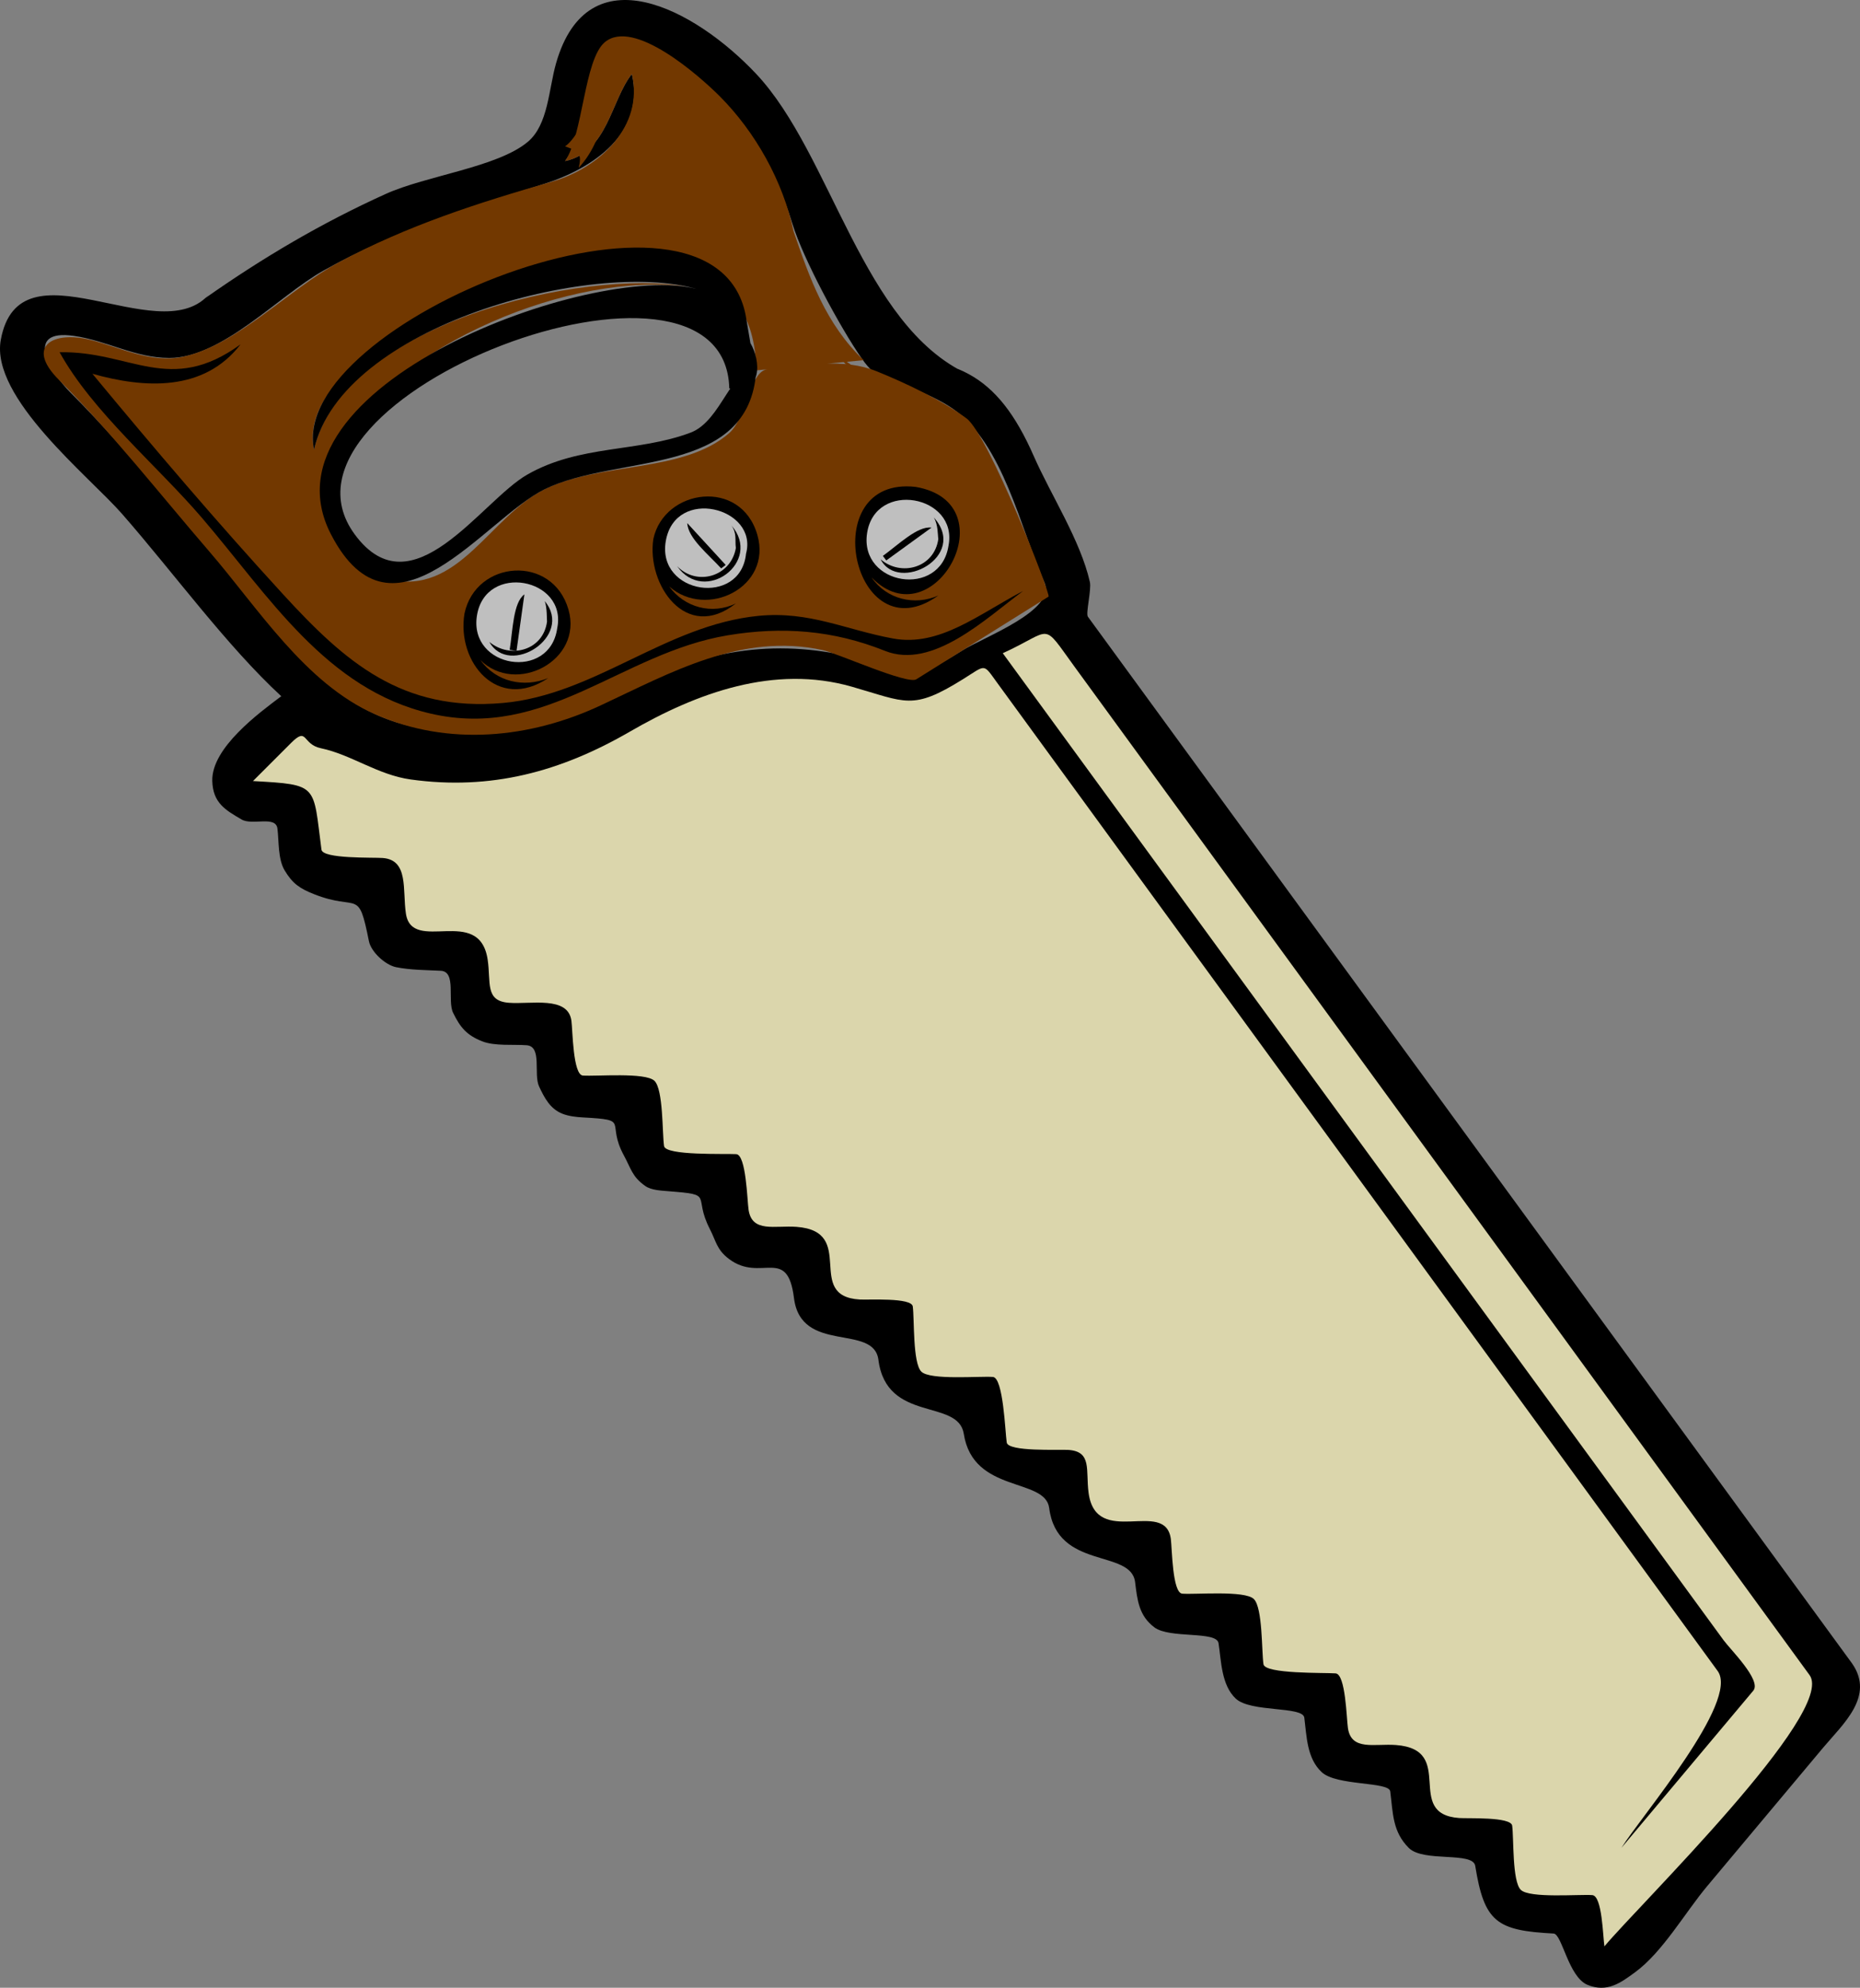 <?xml version="1.0" encoding="UTF-8" standalone="no"?>
<!-- Generator: Adobe Illustrator 12.0.0, SVG Export Plug-In . SVG Version: 6.00 Build 51448)  -->
<svg
    xmlns:inkscape="http://www.inkscape.org/namespaces/inkscape"
    xmlns:rdf="http://www.w3.org/1999/02/22-rdf-syntax-ns#"
    xmlns="http://www.w3.org/2000/svg"
    xmlns:cc="http://web.resource.org/cc/"
    xmlns:dc="http://purl.org/dc/elements/1.1/"
    xmlns:sodipodi="http://sodipodi.sourceforge.net/DTD/sodipodi-0.dtd"
    xmlns:svg="http://www.w3.org/2000/svg"
    xmlns:ns1="http://sozi.baierouge.fr"
    xmlns:xlink="http://www.w3.org/1999/xlink"
    id="Layer_1"
    style="enable-background:new 0 0 382.08 408.168"
    space="preserve"
    sodipodi:docname="utensile_sega_architett_01r.svg"
    viewBox="0 0 382.08 408.168"
    sodipodi:version="0.32"
    version="1.1"
    inkscape:output_extension="org.inkscape.output.svg.inkscape"
    inkscape:version="0.45.1"
    sodipodi:docbase="/Users/johnolsen/Desktop/openclipart-0.20-pre/recovered-zerobyte-files/tools"
  >
  <rect x="0" y="0" width="382.08" height="408.168" fill="#808080" stroke="none"/>
  <sodipodi:namedview
      id="base"
      bordercolor="#666666"
      inkscape:pageshadow="2"
      inkscape:window-width="1024"
      pagecolor="#ffffff"
      inkscape:zoom="1.3768909"
      inkscape:window-x="-4"
      borderopacity="1.0"
      inkscape:current-layer="Layer_1"
      inkscape:cx="191.03980"
      inkscape:cy="204.08447"
      inkscape:window-y="-4"
      inkscape:window-height="712"
      inkscape:pageopacity="0.0"
  />
  <path
      id="path5"
      sodipodi:nodetypes="csssscssssssccssccccsssscsssscccccssssssssssssscssssscsssssssssssssssssc"
      d="m380.46 341.58c-46.11-63.13-92.22-126.27-138.33-189.4-6.22-8.52-12.44-17.03-18.66-25.55-0.48-0.66 0.77-5.54 0.41-7.13-1.94-8.55-7.99-17.81-11.53-25.86-7.46-16.967-16.39-21.277-34.93-19.678 5.53 4.962 12.66 6.029 18.35 9.99 10.33 7.189 13.87 24.668 18.77 35.628 2.56 5.73-12.33 11.17-16.86 13.99-10.47 6.55-9.82 4.85-20.89 1.83-16.1-4.4-31.94-2.32-46.62 5.79-14.84 8.2-28.87 11.67-45.679 7.94-15.292-3.4-23.516-15.04-33.143-26.2-12.148-14.09-23.784-29.232-36.899-42.347-4.134-4.133-9.65-13.087 0.697-11.615 6.863 0.977 12.595 4.531 19.631 4.531 10.853 0 22.514-12.793 31.594-17.889 14.615-8.201 29.701-12.835 45.529-17.888 9.8-3.126 20.76-10.364 17.89-22.534-4.33 5.541-4.99 15.996-13.71 17.887 3.33-4.869 4.47-9.438 5.81-15.1 2.35-9.92 3.81-13.035 14.41-6.852 13.5 7.875 21.92 20.036 26.48 34.846 2.24 7.259 9.86 21.385 14.29 27.718 5.93 8.458 11.75 4.067 21.86 3.196-21.88-10.013-28.03-45.142-43.58-61.695-12.61-13.41-34.58-25.093-41.12-2.208-1.54 5.385-1.59 12.599-5.81 16.146-6.2 5.211-20.856 6.937-29.156 10.686-13.152 5.94-25.263 13.087-37.054 21.373 0.021-0.03 0.546-0.507 0.465-0.464-10.495 11.076-38.689-11.762-42.512 9.06-2.181 11.875 18.165 28.03 24.891 35.719 10.593 12.1 21.561 27.17 32.722 37.46-4.453 3.36-14.374 10.58-14.17 17.42 0.134 4.49 2.69 5.95 6.039 7.9 2.186 1.27 7.006-0.86 7.346 1.86 0.315 2.52 0.083 6.26 1.481 8.59 1.617 2.7 3.104 3.72 6.042 4.88 9.166 3.62 9.056-1.45 11.266 9.64 0.442 2.22 3.369 4.9 5.577 5.35 3.022 0.6 6.115 0.58 9.19 0.74 3.275 0.17 1.292 6.13 2.541 8.66 1.466 2.98 2.769 4.55 5.923 5.81 2.599 1.04 6.459 0.61 9.189 0.82 3.22 0.26 1.35 5.94 2.54 8.47 1.08 2.3 2.25 4.58 4.76 5.58 1.34 0.53 2.83 0.69 4.25 0.77 9.96 0.54 4.61 0.82 8.42 7.83 1.46 2.68 1.68 4.37 4.41 6.27 1.21 0.84 3.24 0.93 4.63 1.04 9.8 0.77 4.99 0.74 8.61 7.79 1.31 2.54 1.39 4.23 3.95 6.15 6.53 4.9 11.98-2.81 13.33 8.02 1.45 11.55 16.37 5.17 17.34 12.66 1.68 13.04 16.39 7.89 17.54 15.21 1.91 12.29 16.72 8.93 17.54 15.22 1.64 12.81 16.79 8.36 17.65 15.22 0.47 3.78 0.79 6.9 3.95 9.29 3.14 2.38 12.79 0.69 13.19 3.25 0.57 3.66 0.56 8.59 3.54 11.39 3.07 2.88 13.77 1.51 14.08 3.91 0.5 3.9 0.52 8.33 3.57 11.19 3.06 2.86 13.83 1.91 14.08 3.94 0.58 4.59 0.47 8.28 3.81 11.62 3.01 3.01 13.17 0.69 13.65 3.68 1.86 11.54 4.37 13.29 16.1 13.9 1.73 0.09 3.04 8.9 6.95 10.53 4.07 1.69 6.91-0.48 9.76-2.56 5.65-4.11 10.35-12.35 14.8-17.66 7.94-9.48 15.87-18.95 23.81-28.42 4.13-4.93 10.69-10.58 6-17.34"
  />
  <path
      id="path7"
      style="fill:#723800"
      d="m163.01 47.479c-2.15-10.249-7.83-20.373-15.21-27.761-4.13-4.123-17.63-16.078-23.58-11.036-4.25 3.597-4.45 18.997-8.14 24.393 8.72-1.891 9.38-12.346 13.71-17.887 2.55 10.82-6.83 19.376-16.26 22.069-15.271 4.362-29.924 9.071-43.971 16.636-10.276 5.534-20.863 16.985-31.996 19.373-6.542 1.403-12.938-1.956-19.049-3.484-7.468-1.869-13.437 1.2-6.39 8.246 10.976 10.977 20.747 23.482 30.916 35.272 9.923 11.5 19.632 27.05 34.016 33.38 15.059 6.62 31.764 4.97 46.304-1.82 14.49-6.76 28.94-15 45.68-11.36 3.01 0.66 17.37 7.12 19.18 5.99 9.06-5.66 18.12-11.32 27.17-16.98 0.55-0.35-12.31-33.181-16.83-36.582-4.85-3.642-12.68-7.35-18.36-9.641-7.13-2.878-14.2-1.242-22.56-0.45-3.65 0.346-4.21 9.911-7.87 13.112-9.39 8.215-26.33 5.849-37.87 11.501-11.21 5.48-17.739 22.05-32.057 18.47-12.682-3.18-16.946-16.58-10.685-27.3 12.3-21.057 48.412-35.944 72.012-32.756-21.56-3.777-70.867 7.649-76.659 33.452-3.963-18.786 38.009-34.89 51.399-36.85 17.64-2.581 39.13-3.02 39.43 20.588 7.36-0.697 14.72-1.394 22.07-2.09-7.79-7.425-11.09-16.834-14.4-26.485"
  />
  <path
      id="path9"
      d="m141.18 58.862c0.61 0.174 1.2 0.357 1.85 0.465-0.65-0.108-1.24-0.291-1.85-0.465"
  />
  <path
      id="path11"
      sodipodi:nodetypes="cccsscssccc"
      d="m153.16 64.643c-6.77-33.748-94.106 1.792-88.646 27.671 5.711-25.443 57.236-39.114 78.526-32.987-21.23-5.56-90.852 19.904-75.041 50.413 12.758 24.61 31.44-3.19 43.901-9.29 14.82-7.256 42.13-2.42 43.45-24.397-5.07-0.982-7.09 10.369-13.48 12.777-10.86 4.099-22.74 2.44-33.55 8.622-9.528 5.438-23.643 28.308-35.444 12.288-20.936-28.433 76.074-65.192 76.934-29.991 6.96 1.285 6.47-5.697 4.34-9.293"
  />
  <path
      id="path13"
      d="m52.664 74.427c1.22-1.22 1.22-1.22 0 0"
  />
  <path
      id="path15"
      d="m54.291 72.336c0.985-0.645-0.184 0.121 0 0"
  />
  <path
      id="path17"
      d="m55.221 70.477v0"
  />
  <path
      id="path19"
      d="m48.251 59.559c0.218 0 0.218 0 0 0"
  />
  <path
      id="path21"
      d="m44.068 60.023c-0.364 0.377-0.364 0.377 0 0"
  />
  <path
      id="path23"
      d="m47.09 59.327c-0.367 0.376-0.367 0.376 0 0"
  />
  <path
      id="path25"
      d="m45.463 59.559c-0.19 0.37-0.19 0.37 0 0"
  />
  <path
      id="path27"
      d="m210.17 121.35c-9.08 4.73-17.16 11.52-26.72 9.76-9.75-1.79-17.15-5.67-27.64-4.65-19.07 1.87-33.6 16.22-52.5 17.89-20.771 1.84-32.414-8.41-45.202-22.36-13.417-14.63-26.468-29.943-39.129-45.24 10.723 3.026 22.917 3.727 30.434-6.041-14.519 10.577-22.655 1.296-37.17 1.627 6.769 12.233 20.032 23.256 29.242 34.004 13.716 16 25.522 35.25 47.016 40.2 23.719 5.47 39.079-12.43 60.959-16.08 11.23-1.87 21.71-1.06 32.33 3.19 9.8 3.92 20.79-6.7 28.38-12.3"
  />
  <path
      id="path29"
      style="fill:#ffffff"
      d="m17.817 79.073v-0.232 0.232z"
  />
  <path
      id="path31"
      sodipodi:nodetypes="cssccccsscc"
      style="fill:#723800"
      d="m112.6 40.974c7.8-1.39 15.42-5.972 18.82-13.938 1.4-3.288 4.83-14.369-1.4-15.333-5.09-0.788-9.39 15.177-13.94 18.352 3.01 1.028 3.45 1.689 2.79 4.414 6.49-7.066 5.2-16.086 8.37-24.16 0.05 0.131-0.99 0.399-0.93 0.465 21.43 3.859 29 25.837 35.31 43.441 4.13 11.52 10.4 21.378 21.14 27.645 4.92 2.873 12.88 3.661 15.56 9.292-27.81-17.789-46.6-35.384-75.12-52.049"
  />
  <path
      id="path33"
      style="fill:#ffffff"
      d="m201.11 89.527c0.11-0.113 0.11-0.106 0 0"
  />
  <path
      id="path35"
      d="m188.1 99.981c-20.81-2.385-12.86 34.849 4.65 22.299-4.86 2.17-10.66 0.78-13.71-3.71 12.77 13.12 28.35-15.28 9.06-18.589"
  />
  <path
      id="path37"
      d="m134.21 110.67c-1.42 9.29 6.69 21.31 16.95 13.24-4.85 2.36-10.55 0.87-13.7-3.49 7.66 6.78 21.19 0.18 18.12-10.57-3.36-11.74-19.15-9.51-21.37 0.82"
  />
  <path
      id="path39"
      d="m95.41 126c-1.647 9.99 6.84 20.18 17.19 13.24-4.99 2.04-10.7 0.78-13.939-3.72 7.319 7.28 21.119 0.15 18.119-10.33-3.27-11.42-19.044-10.25-21.37 0.81"
  />
  <path
      id="path41"
      style="fill:#bfbfbf"
      d="m114.46 129.02c-1.53 10.85-18.142 8.2-16.495-2.56 1.686-11.01 18.645-7.77 16.495 2.56"
  />
  <path
      id="path43"
      d="m112.37 127.63c-0.78 5.96-7.56 7.74-11.85 4.18 4.1 7.33 17.4-1.15 11.38-8.37 0.51 1.34 0.41 3.76 0.47 4.19"
  />
  <path
      id="path45"
      d="m107.72 122.05c-2.31 1.65-2.39 7.45-3.02 11.38 0.47 0.08 0.93 0.16 1.4 0.24 0.54-3.88 1.08-7.75 1.62-11.62"
  />
  <path
      id="path47"
      style="fill:#bfbfbf"
      d="m153.25 113.69c-1.11 10.95-18.35 8.36-16.49-2.56 1.92-11.32 19.05-6.88 16.49 2.56"
  />
  <path
      id="path49"
      d="m151.16 112.53c-1.04 5.94-8.1 7.89-12.08 3.71 5.61 8.06 17.66-0.9 11.16-8.36 1.18 1.69 0.7 2.95 0.92 4.65"
  />
  <path
      id="path51"
      d="m141.18 107.42c0.14 3.08 4.32 6.41 6.96 9.29 0.32-0.23 0.62-0.47 0.93-0.7-2.63-2.87-5.26-5.73-7.89-8.59"
  />
  <path
      id="path53"
      style="fill:#bfbfbf"
      d="m194.84 112.06c-1.66 10.85-18.32 8.17-16.73-2.55 1.63-10.993 18.75-7.83 16.73 2.55"
  />
  <path
      id="path55"
      d="m192.75 110.67c-0.82 5.95-7.66 7.78-11.85 4.18 3.6 7.06 18.11-0.61 10.92-8.6 0.92 1.55 0.79 3.62 0.93 4.42"
  />
  <path
      id="path57"
      d="m191.35 108.34c-2.83-0.4-6.83 3.52-9.99 5.81 0.24 0.31 0.47 0.62 0.7 0.93 3.1-2.24 6.2-4.49 9.29-6.74"
  />
  <path
      id="path59"
      style="fill:#dbd6ac"
      d="m205.99 134.13c32.33 44.25 64.66 88.5 96.98 132.75 17.03 23.32 34.07 46.63 51.1 69.94 1.38 1.89 7.85 8.24 6.09 10.34-9.03 10.76-18.06 21.53-27.1 32.29 4.12-6.57 24.32-30.11 19.78-36.33-8.92-12.23-17.84-24.46-26.75-36.69-30.76-42.16-61.51-84.32-92.26-126.48l-28.95-39.69c-3.01-4.12-2.21-3.82-7.09-0.78-10.39 6.47-11.66 4.71-22.83 1.52-15.93-4.55-31.8 1.26-45.55 9.22-14.27 8.26-28.56 12.11-45.029 9.84-6.791-0.94-12.217-5.11-18.476-6.42-3.891-0.81-2.675-4.52-6.116-1.08-2.608 2.61-5.215 5.21-7.823 7.82 13.547 0.77 12.309 0.67 14.067 14.08 0.254 1.94 10.608 1.57 12.583 1.72 5.374 0.4 4.036 6.56 4.763 11.41 1.26 8.39 15.121-1.91 16.801 9.5 0.69 4.67-0.602 8.45 4.35 8.82 4.59 0.35 12.16-1.46 12.85 3.7 0.26 1.96 0.31 11.08 2.35 11.24 2.75 0.2 12.85-0.71 14.71 1.09 1.83 1.79 1.58 10.74 1.97 13.39 0.3 2 12.52 1.53 14.82 1.66 2.05 0.13 2.25 9.44 2.54 11.42 0.71 4.78 5.38 3.18 9.85 3.51 12.6 0.94 1.5 14.24 12.98 14.92 1.78 0.11 10.66-0.44 10.9 1.42 0.35 2.63-0.03 11.61 1.76 13.39 1.81 1.8 12 0.89 14.7 1.09 2.14 0.16 2.51 11.19 2.84 13.46 0.29 1.93 10.62 1.41 12.6 1.52 4.97 0.3 3.6 4.11 4.21 8.78 1.52 11.55 15.77 1.06 16.9 9.51 0.26 1.96 0.31 11.08 2.35 11.23 2.74 0.21 12.85-0.71 14.7 1.1 1.83 1.79 1.59 10.74 1.98 13.39 0.3 2.03 12.51 1.71 14.82 1.88 2.06 0.15 2.24 9.27 2.53 11.24 0.71 4.73 5.45 3.14 9.86 3.47 12.59 0.94 1.5 14.15 12.98 14.99 1.77 0.13 10.65-0.29 10.9 1.57 0.35 2.6-0.01 11.4 1.76 13.17 1.79 1.79 12 0.89 14.7 1.09 2.04 0.16 2.17 8.47 2.49 10.52 7-8.4 47.68-48.1 42.14-55.7-17.72-24.31-35.45-48.62-53.18-72.93-24.38-33.43-48.76-66.86-73.14-100.3-8.23-11.29-16.46-22.58-24.7-33.87-6.87-9.42-4.21-7.52-14.71-2.73"
  />
</svg
>
